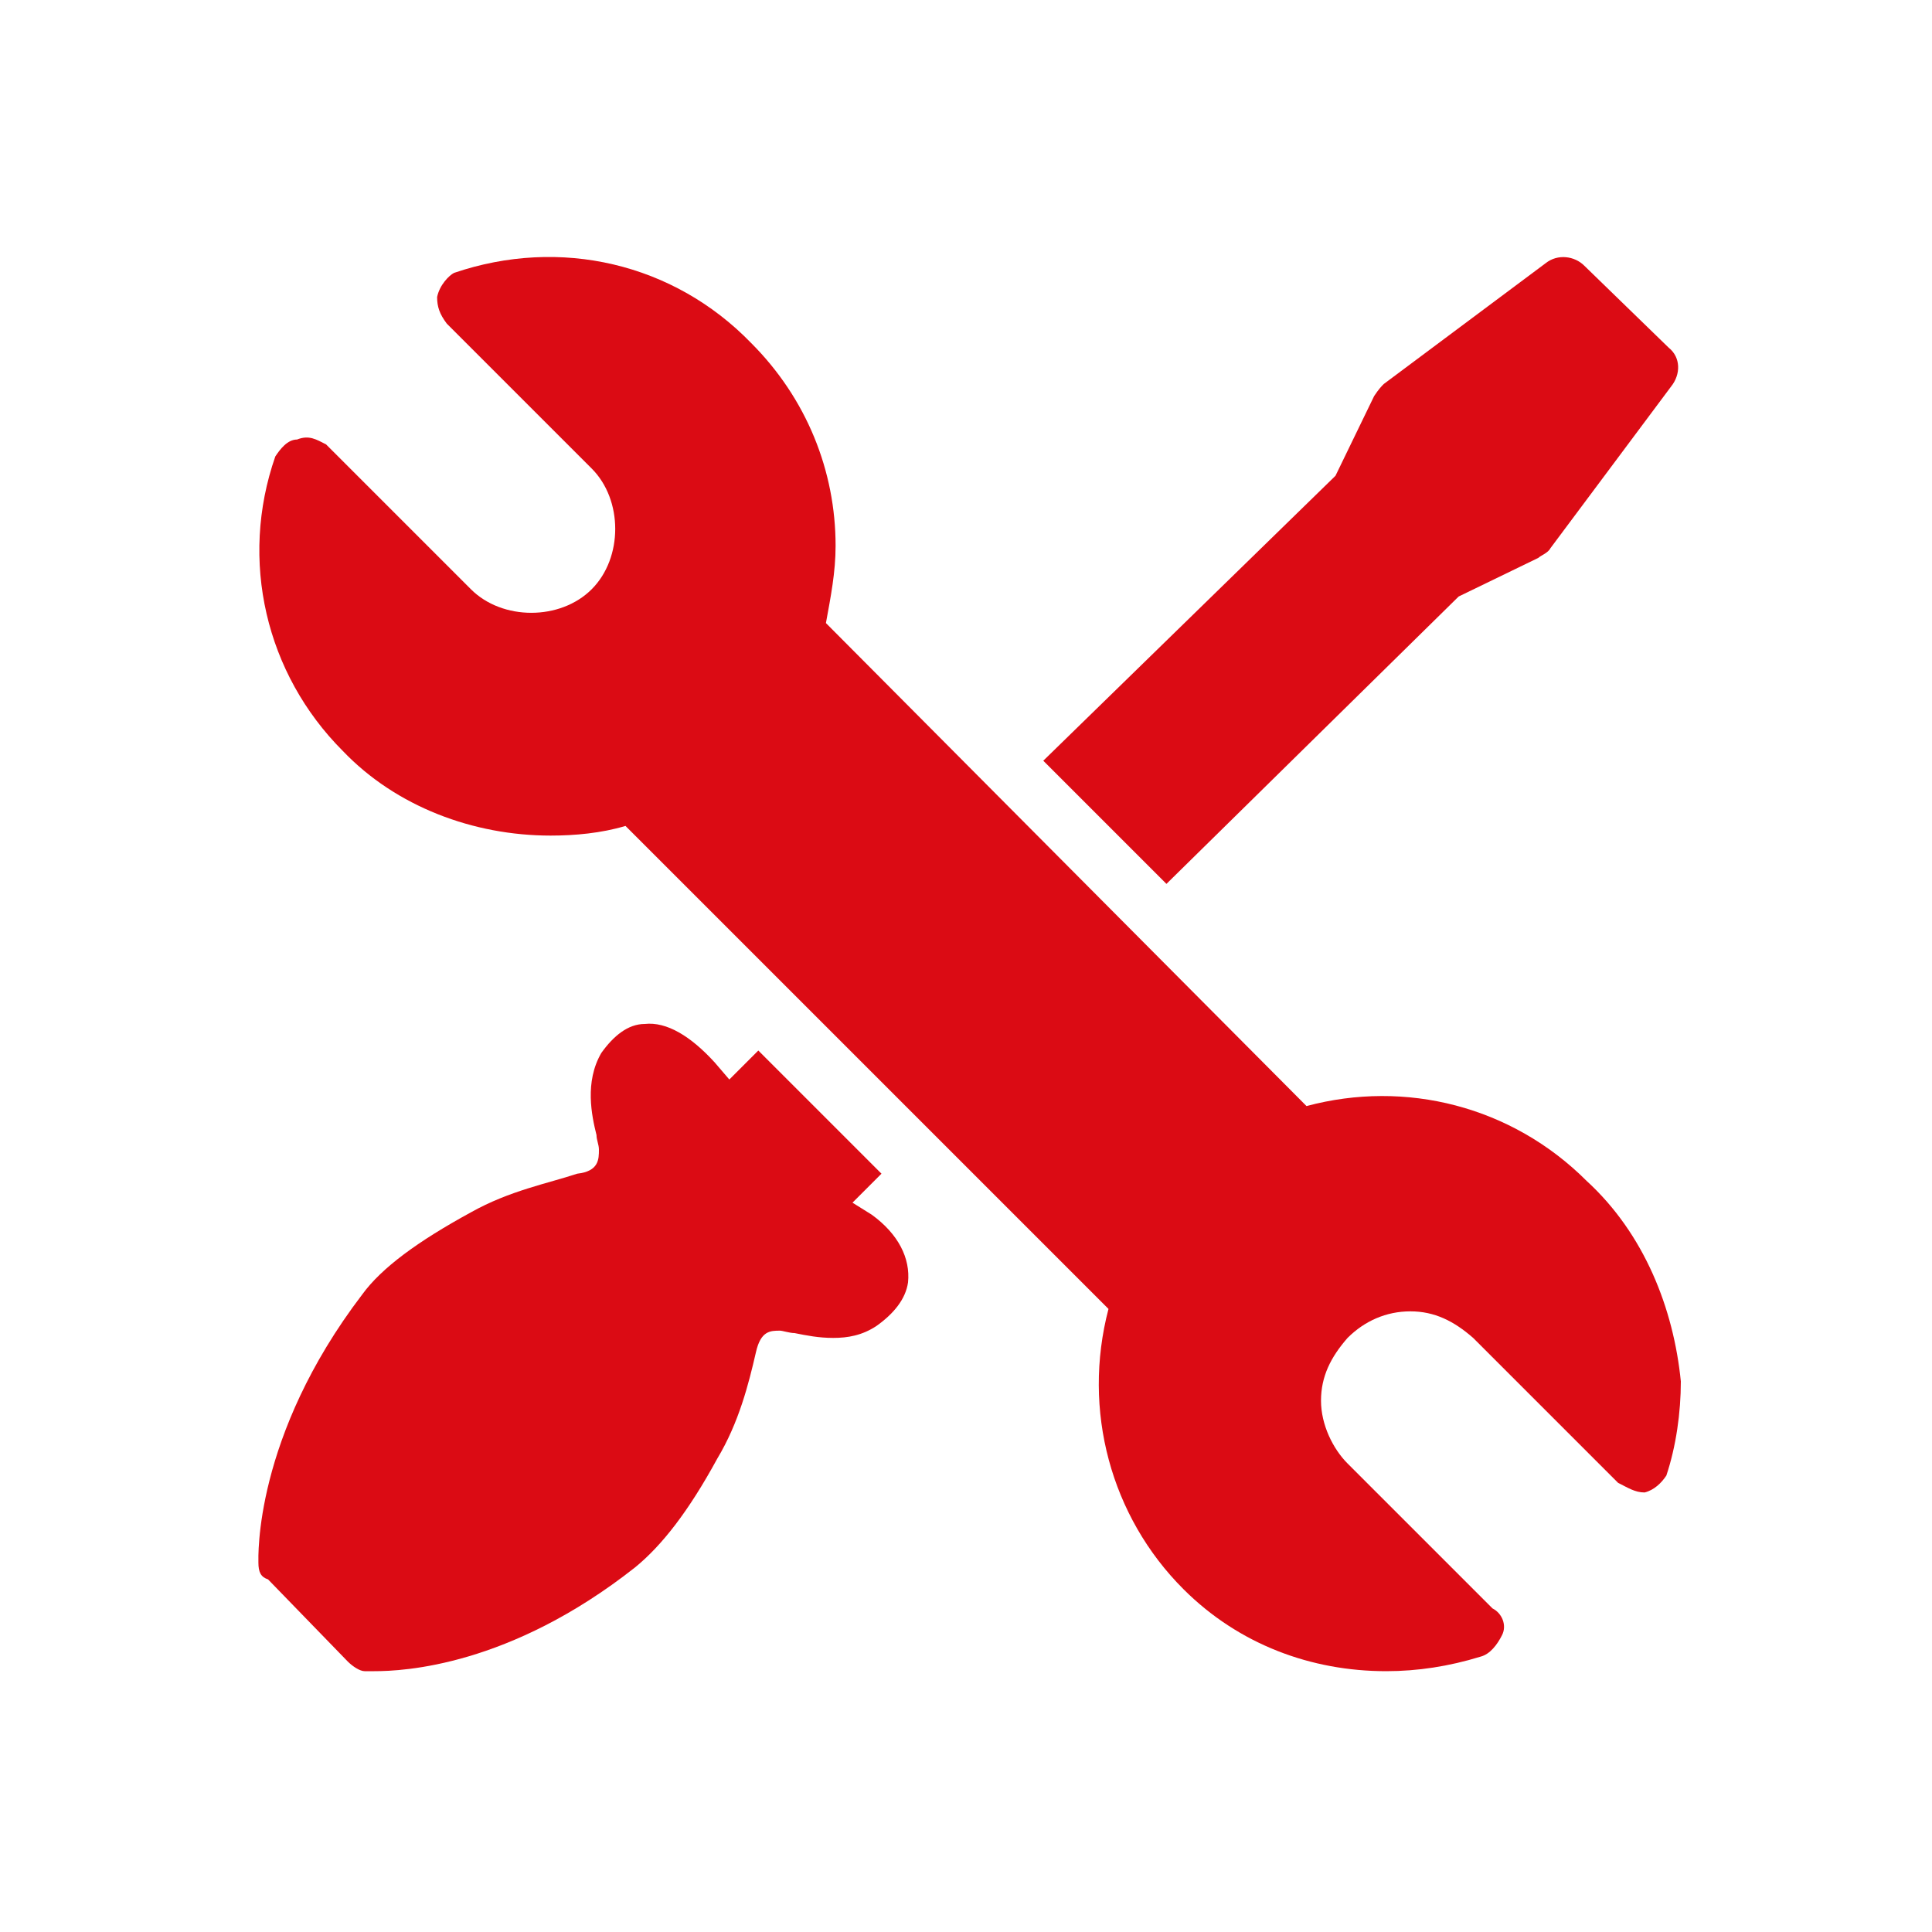 <?xml version="1.0" encoding="utf-8"?>
<!-- Generator: Adobe Illustrator 28.3.0, SVG Export Plug-In . SVG Version: 6.00 Build 0)  -->
<svg version="1.1" id="Calque_1" xmlns="http://www.w3.org/2000/svg" xmlns:xlink="http://www.w3.org/1999/xlink" x="0px" y="0px"
	 viewBox="0 0 80 80" style="enable-background:new 0 0 80 80;" xml:space="preserve">
<style type="text/css">
	.st0{fill:#DB0B14;}
</style>
<g>
	<path class="st0" d="M35.3,49.8l1.2-1.2l-5.1-5.1l-1.2,1.2L29.6,44c-1-1.1-2-1.7-2.9-1.6c-0.7,0-1.3,0.5-1.8,1.2
		c-0.7,1.2-0.4,2.6-0.2,3.4c0,0.2,0.1,0.4,0.1,0.6c0,0.4,0,0.9-0.9,1c-1.2,0.4-2.8,0.7-4.4,1.6c-2.2,1.2-3.7,2.3-4.5,3.4
		c-4.5,5.9-4.3,10.9-4.3,11.1c0,0.4,0.1,0.6,0.4,0.7l3.3,3.4c0.2,0.2,0.5,0.4,0.7,0.4c0,0,0.1,0,0.4,0c1.2,0,5.6-0.2,10.8-4.3
		c1.1-0.9,2.2-2.3,3.4-4.5c0.9-1.5,1.3-3.1,1.6-4.4c0.2-0.9,0.6-0.9,1-0.9c0.1,0,0.4,0.1,0.6,0.1c0.5,0.1,1,0.2,1.6,0.2
		s1.2-0.1,1.8-0.5c0.7-0.5,1.2-1.1,1.3-1.8c0.1-1-0.4-2-1.5-2.8L35.3,49.8z"/>
	<path class="st0" d="M60.4,24.7l3.3-1.6c0.1-0.1,0.4-0.2,0.5-0.4l5-6.7c0.4-0.5,0.4-1.2-0.1-1.6L65.6,11c-0.4-0.4-1.1-0.5-1.6-0.1
		l-6.7,5c-0.1,0.1-0.2,0.2-0.4,0.5l-1.6,3.3L43.2,31.5l5.1,5.1L60.4,24.7z"/>
	<path class="st0" d="M65.7,48.9c-3.1-3.1-7.5-4.2-11.6-3.1l-19.9-20c0.2-1.1,0.4-2.1,0.4-3.2c0-3.1-1.2-6.1-3.5-8.4
		c-3.2-3.3-7.9-4.4-12.3-2.9c-0.2,0.1-0.6,0.5-0.7,1c0,0.4,0.1,0.7,0.4,1.1l6,6c1.3,1.3,1.3,3.7,0,5s-3.7,1.3-5,0l-6-6
		c-0.4-0.2-0.7-0.4-1.2-0.2c-0.4,0-0.7,0.4-0.9,0.7c-1.5,4.3-0.4,9,2.8,12.2c2.2,2.3,5.4,3.5,8.6,3.5c1,0,2.1-0.1,3.1-0.4l20,20
		c-1.1,4.2,0.1,8.6,3.1,11.6c2.3,2.3,5.3,3.4,8.4,3.4c1.3,0,2.6-0.2,3.9-0.6c0.4-0.1,0.7-0.5,0.9-0.9s0-0.9-0.4-1.1l-6-6
		C55.2,60,54.7,59,54.7,58s0.4-1.8,1.1-2.6c0.7-0.7,1.6-1.1,2.6-1.1s1.8,0.4,2.6,1.1l6,6c0.4,0.2,0.7,0.4,1.1,0.4
		c0.4-0.1,0.7-0.4,0.9-0.7c0.4-1.2,0.6-2.6,0.6-3.9C69.3,54.2,68.1,51.1,65.7,48.9z"/>
</g>
</svg>
